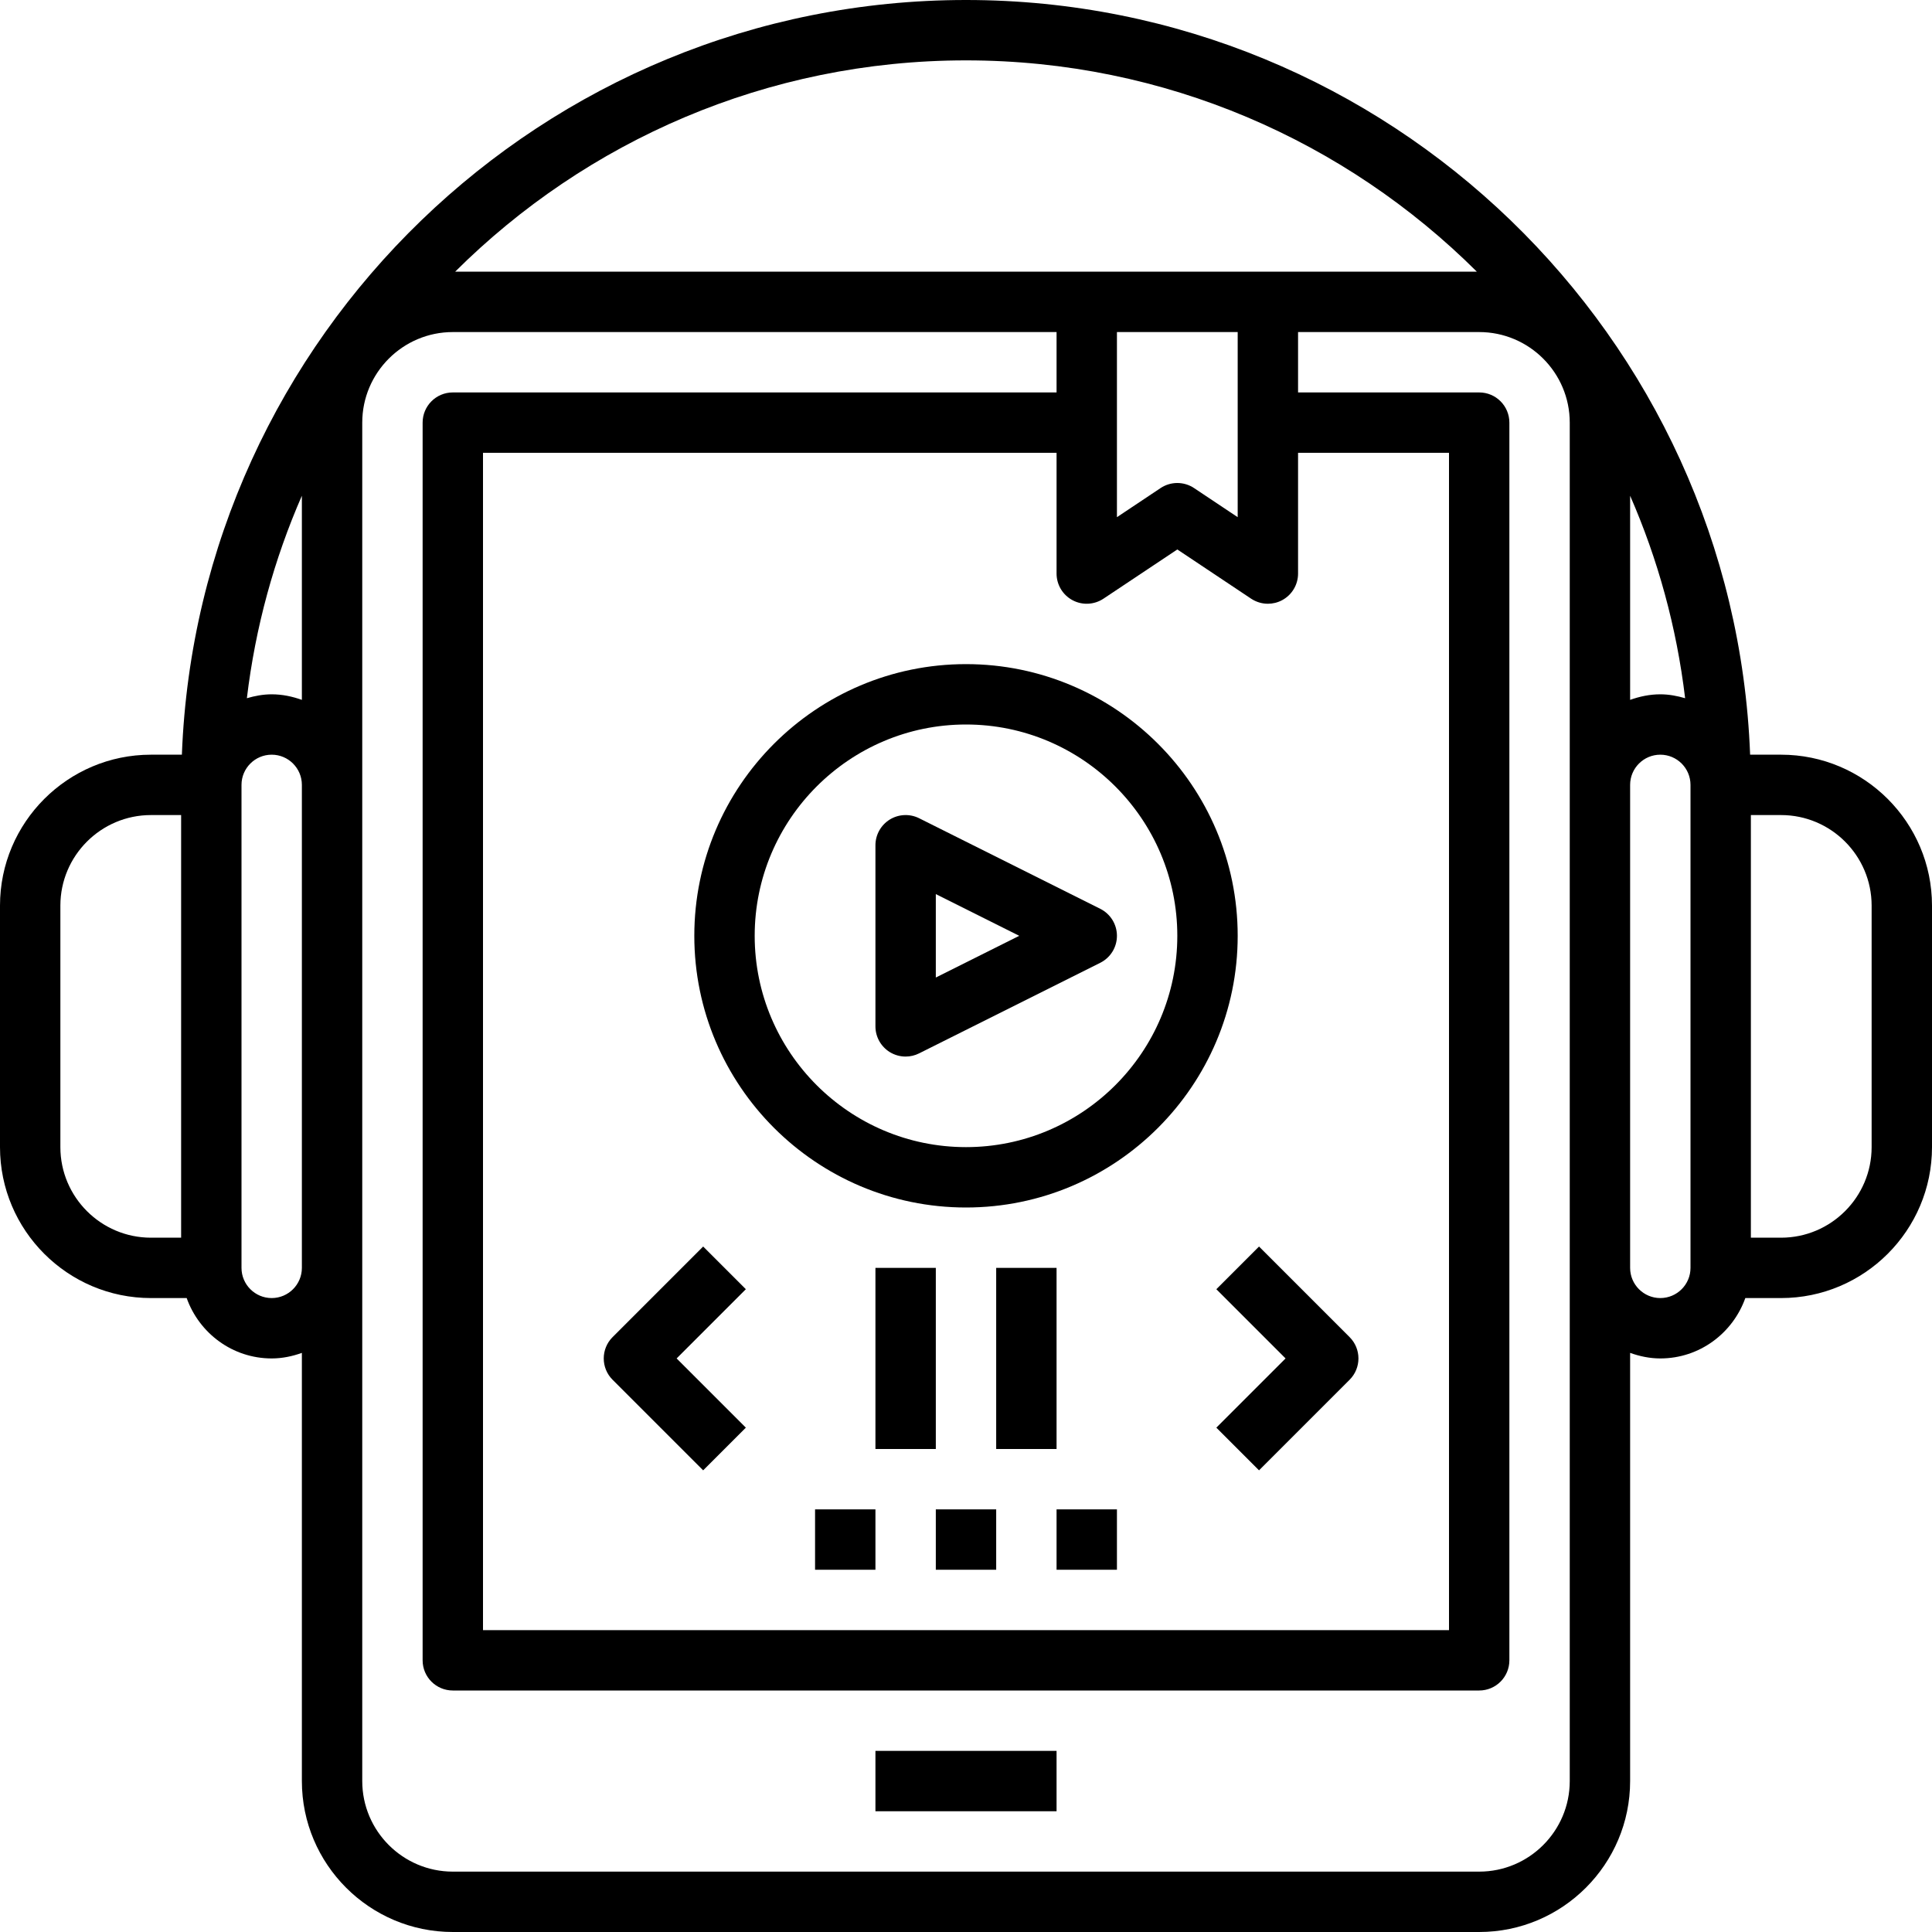<?xml version="1.0" encoding="iso-8859-1"?>
<!-- Uploaded to: SVG Repo, www.svgrepo.com, Generator: SVG Repo Mixer Tools -->
<svg fill="#000000" version="1.1" id="Layer_1" xmlns="http://www.w3.org/2000/svg" xmlns:xlink="http://www.w3.org/1999/xlink" 
	 viewBox="0 0 64 64" xml:space="preserve">
<g>
	<g>
		<rect x="29" y="58" width="6" height="2"/>
	</g>
</g>
<g>
	<g>
		<path d="M32,22c-4.962,0-9,4.037-9,9s4.038,9,9,9s9-4.037,9-9S36.962,22,32,22z M32,38c-3.86,0-7-3.141-7-7s3.14-7,7-7
			s7,3.141,7,7S35.86,38,32,38z"/>
	</g>
</g>
<g>
	<g>
		<path d="M36.447,30.105l-6-3c-0.309-0.154-0.678-0.138-0.973,0.044C29.18,27.332,29,27.653,29,28v6
			c0,0.347,0.18,0.668,0.474,0.851C29.635,34.95,29.817,35,30,35c0.153,0,0.306-0.035,0.447-0.106l6-3
			C36.786,31.725,37,31.379,37,31S36.786,30.275,36.447,30.105z M31,32.382v-2.764L33.764,31L31,32.382z"/>
	</g>
</g>
<g>
	<g>
		<rect x="29" y="42" width="2" height="6"/>
	</g>
</g>
<g>
	<g>
		<rect x="33" y="42" width="2" height="6"/>
	</g>
</g>
<g>
	<g>
		<path d="M44.707,44.293l-3-3l-1.414,1.414L42.586,45l-2.293,2.293l1.414,1.414l3-3C45.098,45.316,45.098,44.684,44.707,44.293z"/>
	</g>
</g>
<g>
	<g>
		<path d="M24.707,42.707l-1.414-1.414l-3,3c-0.391,0.391-0.391,1.023,0,1.414l3,3l1.414-1.414L22.414,45L24.707,42.707z"/>
	</g>
</g>
<g>
	<g>
		<path d="M59,25h-1.025C57.447,11.125,46.001,0,32,0S6.553,11.125,6.025,25H5c-2.757,0-5,2.243-5,5v8c0,2.757,2.243,5,5,5h1.184
			C6.598,44.161,7.698,45,9,45c0.352,0,0.686-0.072,1-0.184V59c0,2.757,2.243,5,5,5h34c2.757,0,5-2.243,5-5V44.816
			C54.314,44.928,54.648,45,55,45c1.302,0,2.402-0.839,2.816-2H59c2.757,0,5-2.243,5-5v-8C64,27.243,61.757,25,59,25z M6,41H5
			c-1.654,0-3-1.346-3-3v-8c0-1.654,1.346-3,3-3h1V41z M10,42c0,0.552-0.449,1-1,1s-1-0.448-1-1V26c0-0.552,0.449-1,1-1s1,0.448,1,1
			V42z M10,23.184C9.686,23.072,9.352,23,9,23c-0.287,0-0.559,0.053-0.822,0.129C8.46,20.772,9.083,18.52,10,16.422V23.184z M32,2
			c6.597,0,12.581,2.677,16.923,7H42h-6H15.077C19.419,4.677,25.403,2,32,2z M35.528,19.882c0.324,0.174,0.719,0.154,1.026-0.05
			L39,18.202l2.445,1.63C41.613,19.943,41.806,20,42,20c0.162,0,0.324-0.039,0.472-0.118C42.797,19.708,43,19.369,43,19v-4h5v39H16
			V15h19v4C35,19.369,35.203,19.708,35.528,19.882z M37,17.132V11h4v6.132l-1.445-0.964C39.387,16.056,39.193,16,39,16
			s-0.387,0.056-0.555,0.168L37,17.132z M52,26v16v17c0,1.654-1.346,3-3,3H15c-1.654,0-3-1.346-3-3V42V26V14c0-1.654,1.346-3,3-3h20
			v2H15c-0.552,0-1,0.447-1,1v41c0,0.553,0.448,1,1,1h34c0.552,0,1-0.447,1-1V14c0-0.553-0.448-1-1-1h-6v-2h6c1.654,0,3,1.346,3,3
			V26z M54,16.422c0.917,2.098,1.54,4.35,1.822,6.707C55.559,23.053,55.287,23,55,23c-0.352,0-0.686,0.072-1,0.184V16.422z M56,42
			c0,0.552-0.449,1-1,1s-1-0.448-1-1V26c0-0.552,0.449-1,1-1s1,0.448,1,1V42z M62,38c0,1.654-1.346,3-3,3h-1V27h1
			c1.654,0,3,1.346,3,3V38z"/>
	</g>
</g>
<g>
	<g>
		<rect x="27" y="50" width="2" height="2"/>
	</g>
</g>
<g>
	<g>
		<rect x="31" y="50" width="2" height="2"/>
	</g>
</g>
<g>
	<g>
		<rect x="35" y="50" width="2" height="2"/>
	</g>
</g>
</svg>